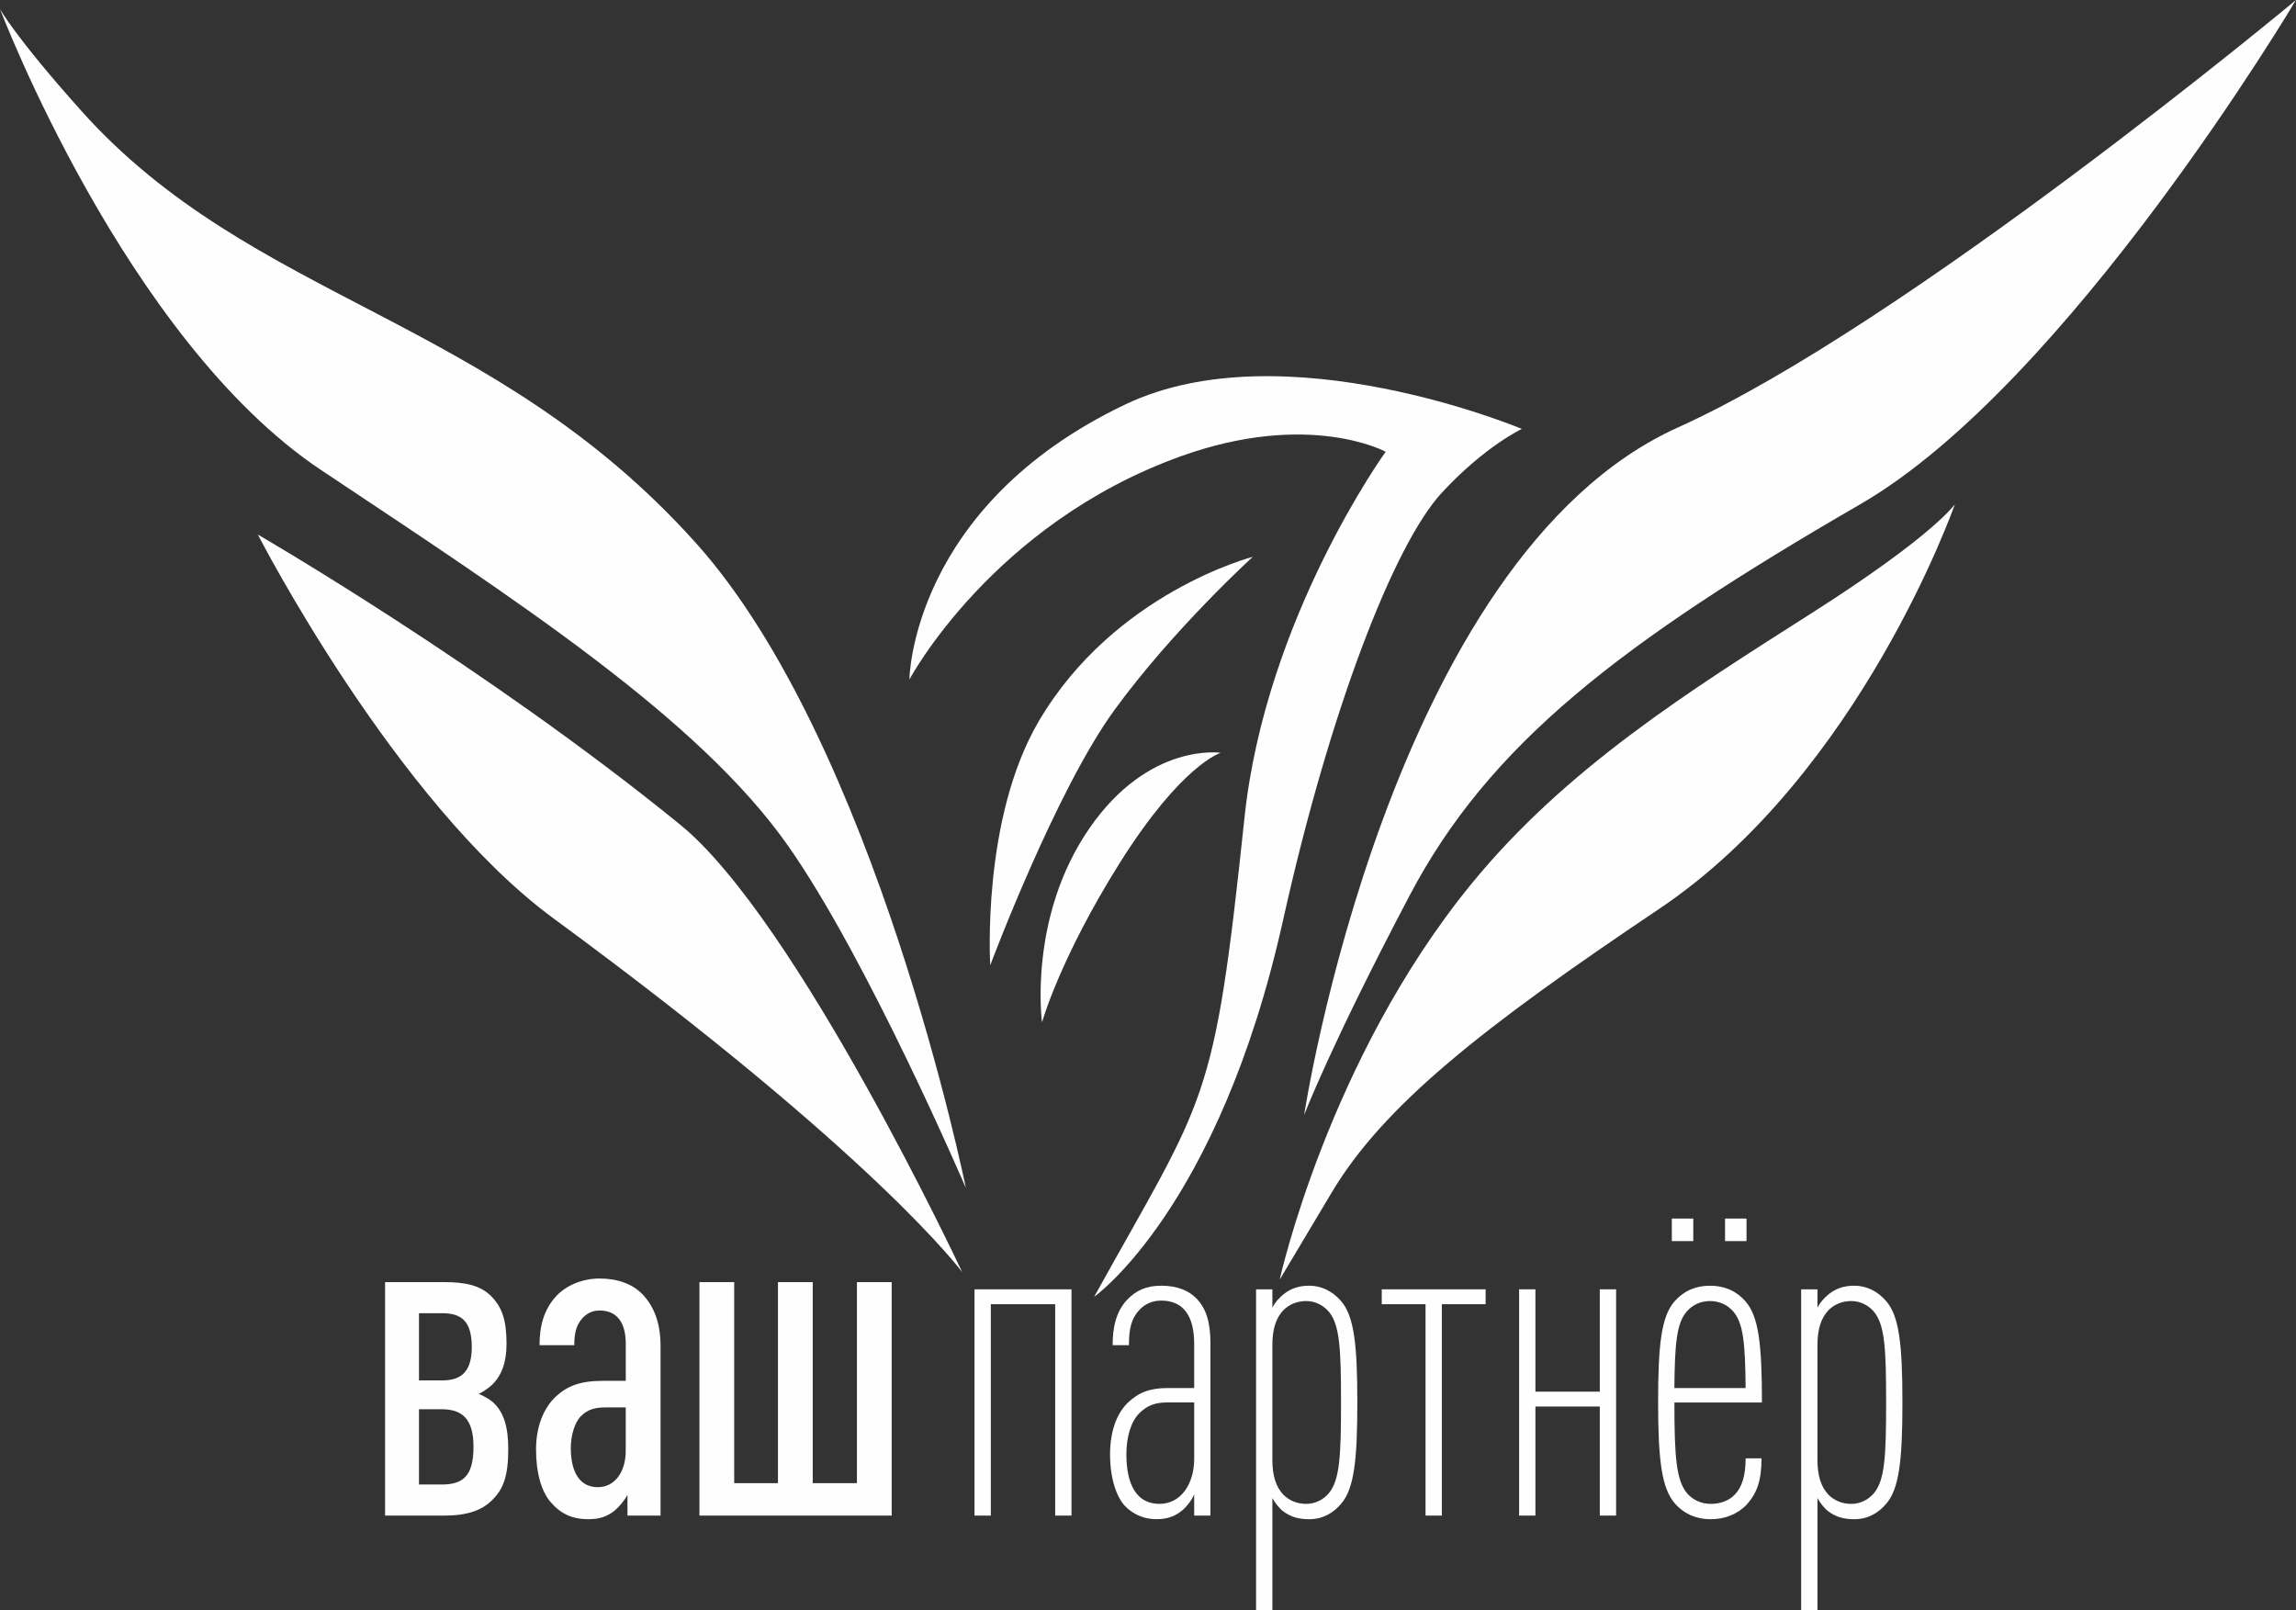 <?xml version="1.0" encoding="UTF-8"?> <!-- Creator: CorelDRAW 2021 (64-Bit) --> <svg xmlns="http://www.w3.org/2000/svg" xmlns:xlink="http://www.w3.org/1999/xlink" xmlns:xodm="http://www.corel.com/coreldraw/odm/2003" xml:space="preserve" width="31.35mm" height="21.986mm" style="shape-rendering:geometricPrecision; text-rendering:geometricPrecision; image-rendering:optimizeQuality; fill-rule:evenodd; clip-rule:evenodd" viewBox="0 0 1243.08 871.79"><rect x="0" y="0" width="1243.08" height="871.79" fill="#333333" stroke="none"/> <defs> <style type="text/css"> <![CDATA[ .fil0 {fill:#FEFEFE;fill-rule:nonzero} ]]> </style> </defs> <g id="Слой_x0020_1">  <g id="_2558535983296"> <path class="fil0" d="M692.84 692.8c0,0 26.13,-118.96 103.44,-213.82 51.6,-63.32 118.96,-105.22 184.97,-147.29 66.01,-42.07 77.15,-58.7 77.15,-58.7 0,0 -50.96,145.86 -160.22,219.16 -95.8,64.27 -149.05,106.35 -177.2,153.5 -28.14,47.15 -28.14,47.15 -28.14,47.15z"></path> <path class="fil0" d="M706.07 603.69c0,0 45.8,-301.67 202.44,-372.29 123.75,-55.79 334.57,-231.4 334.57,-231.4 0,0 -123.49,207.98 -235.89,272.99 -130.37,75.39 -200.99,130.13 -244.01,211.83 -43.02,81.69 -57.11,118.88 -57.11,118.88z"></path> <path class="fil0" d="M592.39 702.09c0,0 67.51,-47.56 102.3,-204 24.96,-112.25 59.71,-203.08 86.09,-231.51 23.23,-25.04 43.17,-34.37 43.17,-34.37 0,0 -128.72,-54.09 -214.44,-13.37 -116.42,55.31 -117.15,149.04 -117.15,149.04 0,0 44.71,-84.12 146.96,-120.86 69.54,-24.99 110.91,-2.45 110.91,-2.45 0,0 -65.02,89.89 -76.45,198.1 -16.63,157.45 -20.31,149.28 -81.4,259.41z"></path> <path class="fil0" d="M564.16 553.51c0,0 9.64,-34.68 42.13,-86.37 33.57,-53.4 54.63,-59.57 54.63,-59.57 0,0 -38.76,-5.91 -71.06,40.81 -33.41,48.33 -25.7,105.13 -25.7,105.13z"></path> <path class="fil0" d="M536.13 522.59c0,0 35.38,-94.48 67.3,-138.27 31.92,-43.8 74.82,-82.83 74.82,-82.83 0,0 -74.83,19.2 -115.84,88.97 -31.18,53.05 -26.28,132.13 -26.28,132.13z"></path> <path class="fil0" d="M139.6 289.42c0,0 123.43,71.37 228.69,157.09 63.3,51.55 152.67,242.28 152.67,242.28 0,0 -45.88,-62.77 -221.16,-191.47 -85.9,-63.07 -160.2,-207.9 -160.2,-207.9z"></path> <path class="fil0" d="M-0 4.89c0,0 67.95,179.09 173.96,249.68 106,70.58 204.23,134.3 252.78,203.44 43.13,61.42 96.2,185.2 96.2,185.2 0,0 -48.67,-240.46 -146.08,-349.12 -110.51,-123.26 -240.13,-130.42 -333.01,-234.26 -35.86,-40.1 -43.85,-54.93 -43.85,-54.93z"></path> <g> <path class="fil0" d="M266.34 812.25c-5.35,5.37 -13.24,8.3 -25.79,8.3l-32.06 0 0 -126.41 32.06 0c11.85,0 19.75,1.95 25.33,7.57 6.04,6.1 8.36,13.18 8.36,25.87 0,10.25 -2.79,17.32 -7.9,22.2 -1.86,1.71 -4.88,3.91 -7.2,4.88 2.56,0.98 6.04,2.93 7.9,4.64 5.81,5.37 8.13,13.42 8.13,25.14 0,14.64 -2.55,21.72 -8.83,27.82zm-26.72 -101.27l0 0 -12.78 0 0 36.36 12.78 0c10.22,0 15.8,-4.88 15.8,-18.06 0,-13.91 -5.58,-18.3 -15.8,-18.3zm-0.46 51.98l0 0 -12.32 0 0 40.75 12.32 0c11.38,0 17.19,-4.39 17.19,-20.5 0,-14.64 -5.81,-20.25 -17.19,-20.25z"></path> <path class="fil0" d="M339.72 820.54l0 -11.22c-1.86,3.41 -4.65,6.59 -6.97,8.54 -3.72,2.93 -7.67,4.64 -14.18,4.64 -8.83,0 -15.1,-2.93 -20.68,-9.52 -4.65,-5.61 -7.67,-15.13 -7.67,-28.31 0,-11.71 3.72,-21.96 10.69,-28.55 6.04,-5.61 13.01,-8.54 25.56,-8.54l12.32 0 0 -20.01c0,-11.71 -4.88,-18.06 -14.17,-18.06 -4.18,0 -6.97,1.71 -9.29,4.15 -3.25,3.66 -4.41,7.81 -4.41,14.64l-18.82 0c0,-9.76 2.09,-19.28 9.29,-26.84 5.35,-5.61 13.94,-9.27 23.24,-9.27 9.76,0 17.89,2.93 23.47,8.78 5.81,6.35 9.53,14.89 9.53,27.82l0 91.75 -17.89 0zm-0.93 -58.57l0 0 -10.69 0c-5.81,0 -9.76,0.98 -13.48,4.64 -3.49,3.41 -5.58,10.49 -5.58,17.32 0,13.18 4.88,21.23 14.64,21.23 9.06,0 15.1,-8.05 15.1,-19.77l0 -23.43z"></path> <polygon class="fil0" points="378.68,820.54 378.68,694.14 397.5,694.14 397.5,802.98 421.2,802.98 421.2,694.14 440.02,694.14 440.02,802.98 463.95,802.98 463.95,694.14 482.77,694.14 482.77,820.54 "></polygon> <polygon class="fil0" points="571.29,820.54 571.29,706.1 536.44,706.1 536.44,820.54 527.61,820.54 527.61,698.04 580.12,698.04 580.12,820.54 "></polygon> <path class="fil0" d="M646.55 820.54l0 -11.47c-1.39,3.42 -4.41,6.83 -6.04,8.3 -3.72,3.17 -7.9,5.12 -14.41,5.12 -6.51,0 -12.55,-2.44 -17.2,-7.32 -4.18,-4.64 -7.9,-14.15 -7.9,-27.82 0,-11.72 3.26,-21.72 9.52,-27.82 5.81,-5.61 12.08,-8.05 21.61,-8.05l14.41 0 0 -23.91c0,-15.13 -5.81,-23.43 -17.89,-23.43 -4.88,0 -8.83,1.95 -11.62,4.88 -4.41,4.64 -5.81,10 -5.81,19.28l-8.83 0c0,-9.03 1.63,-18.06 7.9,-24.65 4.65,-4.88 10.22,-7.57 18.35,-7.57 8.83,0 15.1,2.68 19.29,7.08 5.11,5.37 7.43,12.69 7.43,24.16l0 93.22 -8.83 0zm0 -61.25l0 0 -14.87 0c-6.27,0 -10.69,1.71 -14.87,5.86 -4.42,4.39 -6.97,12.69 -6.97,22.21 0,16.1 5.34,26.84 17.89,26.84 11.62,0 18.82,-10.74 18.82,-24.4l0 -30.5z"></path> <path class="fil0" d="M726.05 814.2c-3.95,4.64 -9.53,8.3 -17.19,8.3 -5.81,0 -9.99,-1.22 -13.94,-4.15 -2.09,-1.47 -4.65,-4.64 -6.04,-7.32l0 60.76 -8.83 0 0 -173.75 8.83 0 0 10c1.16,-2.68 4.18,-5.86 6.04,-7.32 3.95,-3.17 8.36,-4.64 13.94,-4.64 6.51,0 12.55,2.93 17.19,8.3 6.97,8.05 8.83,22.94 8.83,54.91 0,31.97 -1.86,46.86 -8.83,54.91zm-6.74 -104.2l0 0c-2.79,-3.17 -6.97,-5.61 -12.08,-5.61 -4.88,0 -9.06,1.71 -12.32,4.88 -3.95,4.15 -6.04,10 -6.04,19.03l0 61.98c0,9.03 2.09,14.89 6.04,19.04 3.25,3.17 7.43,4.88 12.32,4.88 5.11,0 9.29,-2.44 12.08,-5.61 6.04,-7.08 6.74,-20.01 6.74,-49.3 0,-29.28 -0.69,-42.22 -6.74,-49.3z"></path> <polygon class="fil0" points="780.63,706.1 780.63,820.54 771.8,820.54 771.8,706.1 748.1,706.1 748.1,698.04 804.33,698.04 804.33,706.1 "></polygon> <polygon class="fil0" points="866.15,820.54 866.15,761.49 831.3,761.49 831.3,820.54 822.47,820.54 822.47,698.04 831.3,698.04 831.3,753.44 866.15,753.44 866.15,698.04 874.98,698.04 874.98,820.54 "></polygon> <path class="fil0" d="M906.55 759.29c0,29.28 0.93,42.22 6.97,49.3 2.79,3.17 7.2,5.61 12.78,5.61 4.64,0 9.52,-1.46 12.78,-4.88 4.18,-4.15 6.03,-10.74 6.03,-19.77l8.6 0c0,12.2 -2.55,19.04 -8.13,25.14 -4.88,5.13 -11.85,7.81 -19.28,7.81 -8.6,0 -15.11,-3.42 -19.52,-8.54 -6.97,-8.05 -9.06,-22.69 -9.06,-54.66 0,-31.97 1.86,-46.61 8.83,-54.66 4.41,-5.12 10.69,-8.54 19.28,-8.54 8.6,0 14.87,3.42 19.28,8.54 6.97,8.05 8.83,22.7 8.83,54.66l-47.4 0zm-1.4 -87.36l0 0 0 -12.2 11.62 0 0 12.2 -11.62 0zm33.22 38.07l0 0c-2.79,-3.17 -6.97,-5.61 -12.55,-5.61 -5.58,0 -9.76,2.44 -12.55,5.61 -5.58,6.34 -6.51,17.57 -6.74,41.49l38.57 0c-0.23,-23.91 -1.16,-35.14 -6.74,-41.49zm-4.41 -38.07l0 0 0 -12.2 11.62 0 0 12.2 -11.62 0z"></path> <path class="fil0" d="M1021.17 814.2c-3.95,4.64 -9.52,8.3 -17.19,8.3 -5.81,0 -9.99,-1.22 -13.94,-4.15 -2.09,-1.47 -4.65,-4.64 -6.04,-7.32l0 60.76 -8.83 0 0 -173.75 8.83 0 0 10c1.16,-2.68 4.18,-5.86 6.04,-7.32 3.95,-3.17 8.36,-4.64 13.94,-4.64 6.5,0 12.55,2.93 17.19,8.3 6.97,8.05 8.83,22.94 8.83,54.91 0,31.97 -1.86,46.86 -8.83,54.91zm-6.74 -104.2l0 0c-2.79,-3.17 -6.97,-5.61 -12.09,-5.61 -4.88,0 -9.06,1.71 -12.31,4.88 -3.95,4.15 -6.04,10 -6.04,19.03l0 61.98c0,9.03 2.09,14.89 6.04,19.04 3.25,3.17 7.43,4.88 12.31,4.88 5.11,0 9.3,-2.44 12.09,-5.61 6.04,-7.08 6.74,-20.01 6.74,-49.3 0,-29.28 -0.7,-42.22 -6.74,-49.3z"></path> </g> </g> </g> </svg> 